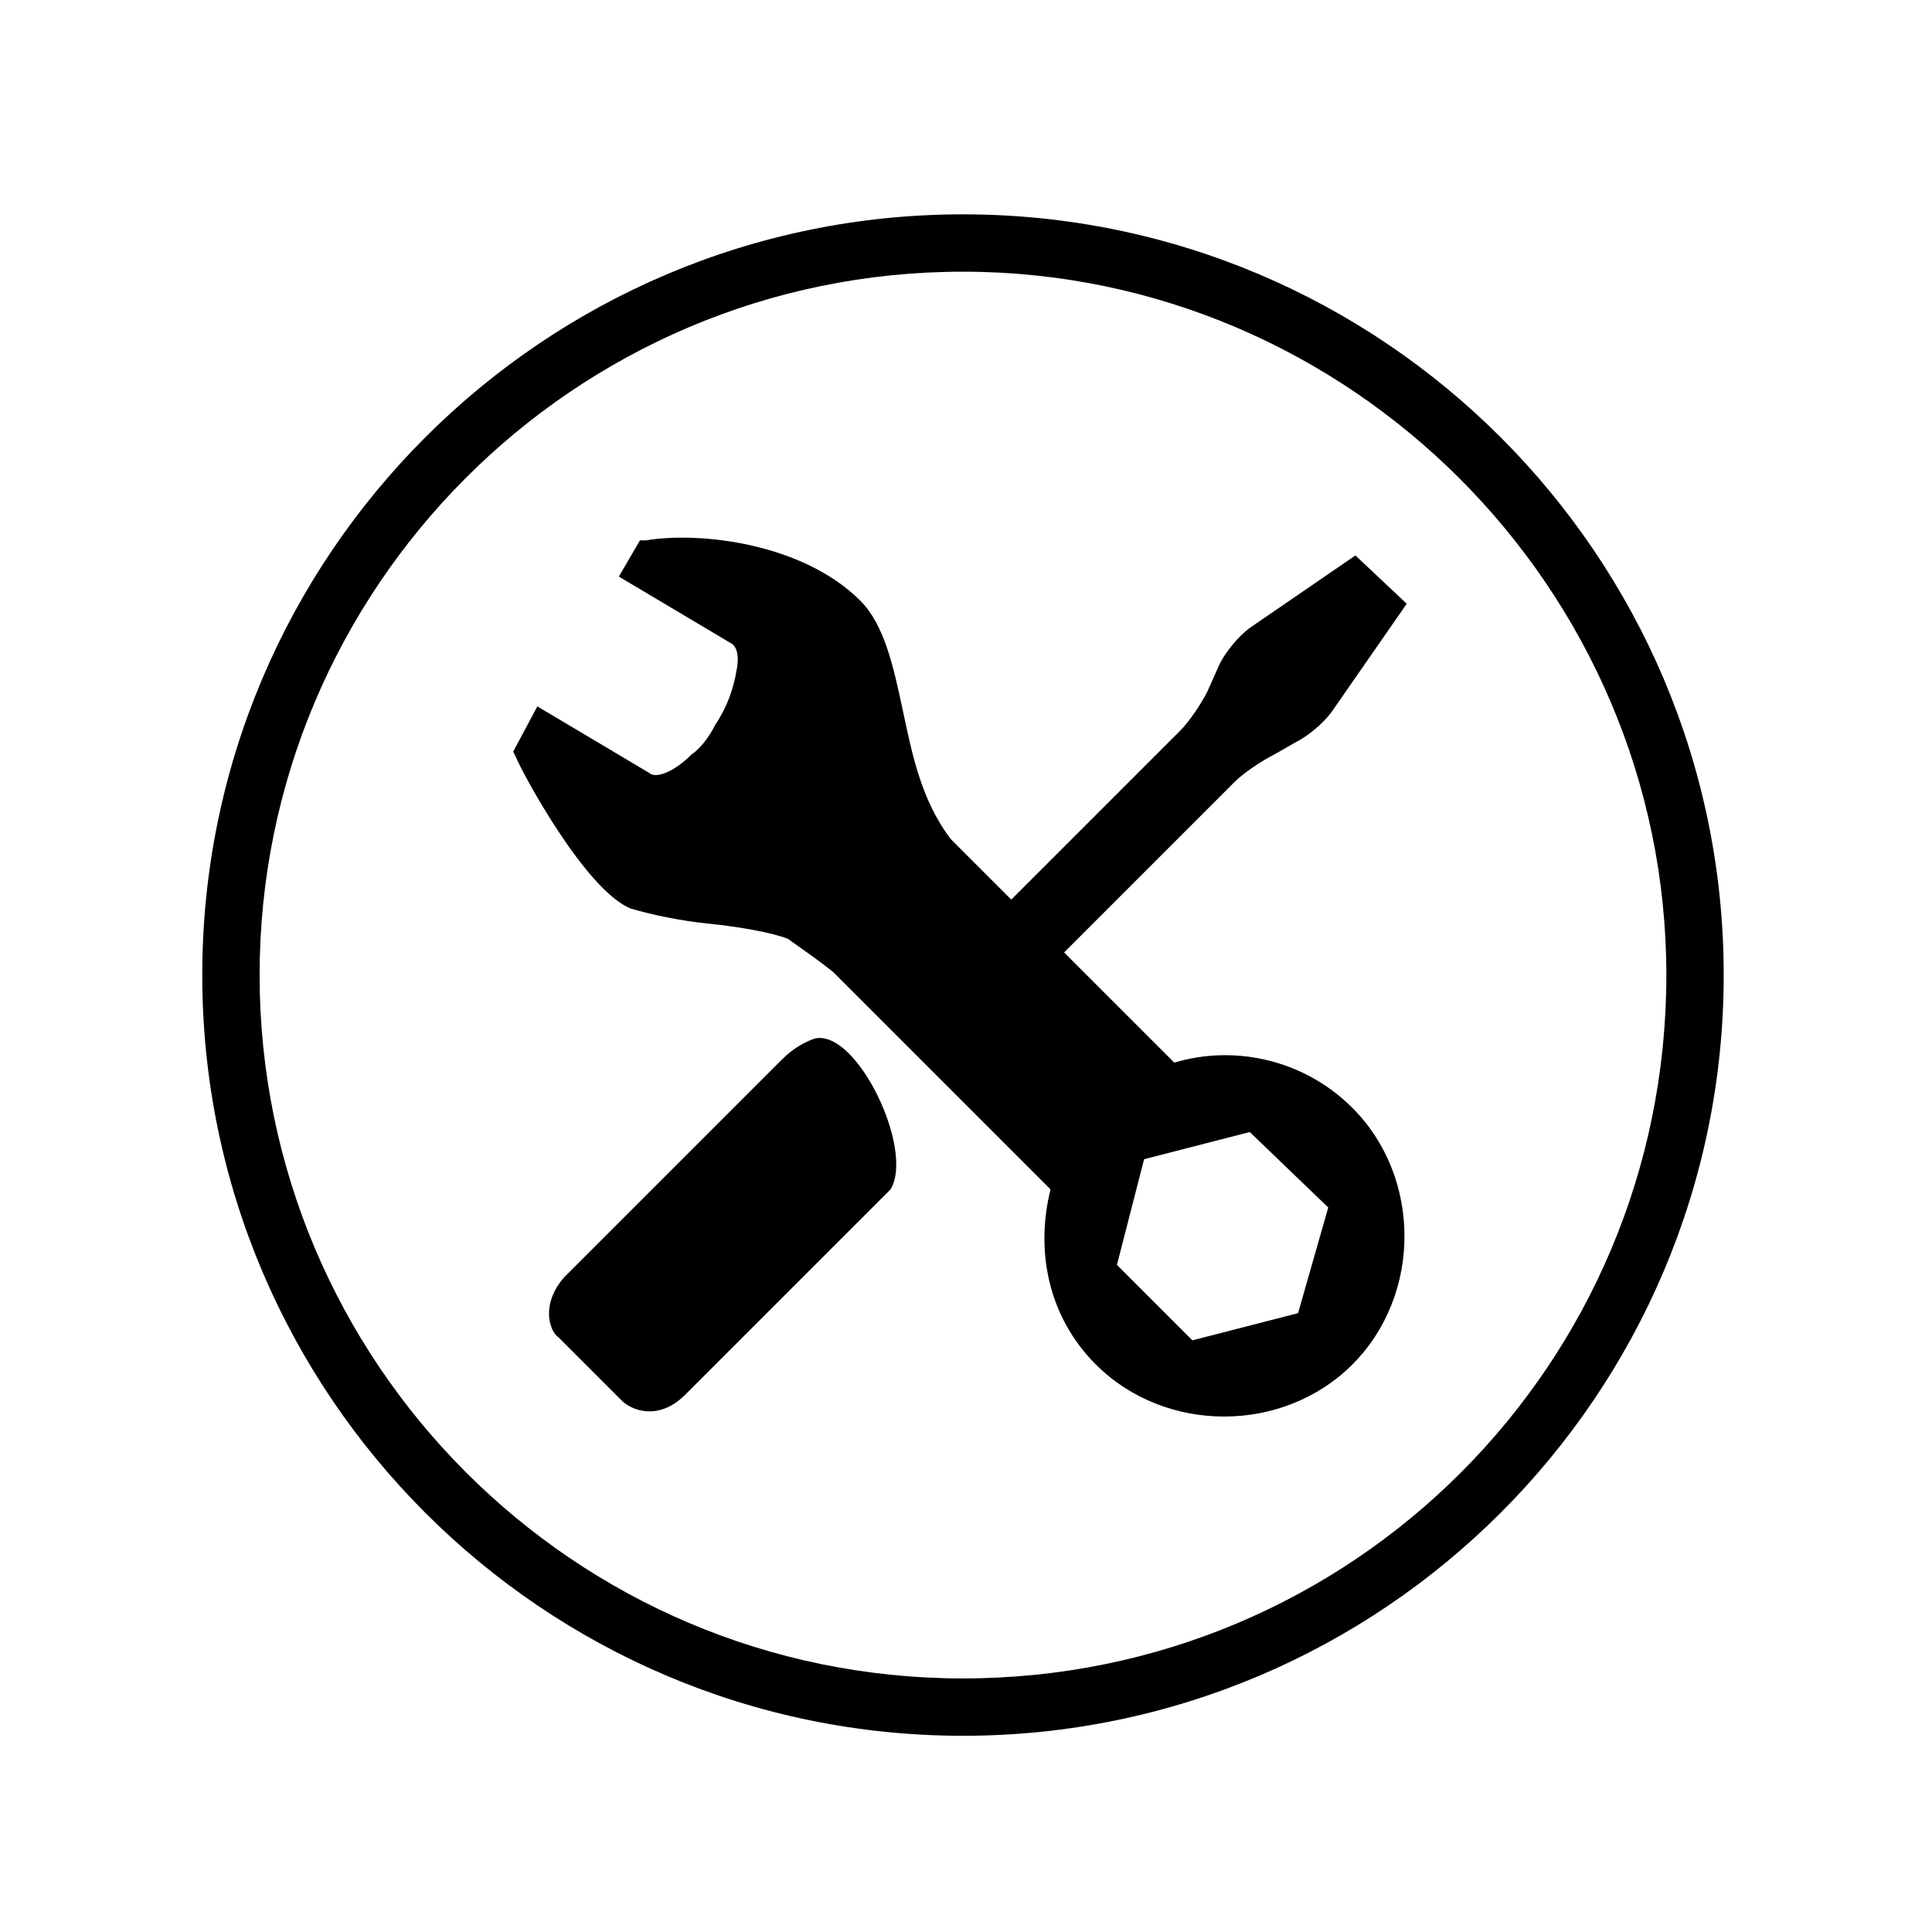 <?xml version="1.0" encoding="utf-8"?>
<!DOCTYPE svg PUBLIC "-//W3C//DTD SVG 1.1//EN" "http://www.w3.org/Graphics/SVG/1.1/DTD/svg11.dtd">
<svg version="1.1" xmlns="http://www.w3.org/2000/svg" xmlns:xlink="http://www.w3.org/1999/xlink" width="64px" height="64px" viewBox="0 0 64 64" class="icon-fixed-right-promise">
    <path d="M31.9,57.5C18,57.5,6.7,46.2,6.7,32.3C6.7,18.4,18,7.1,31.9,7.1s25.2,11.3,25.2,25.2C57.1,46.2,45.8,57.5,31.9,57.5z
         M31.9,9C19,9,8.6,19.5,8.6,32.3c0,12.8,10.4,23.3,23.3,23.3s23.3-10.4,23.3-23.3C55.2,19.5,44.7,9,31.9,9z"/>
    <path d="M39.1,24.2c0.3-0.3,0.7-0.9,0.9-1.3l0.4-0.9c0.2-0.4,0.6-0.9,1-1.2l3.5-2.4l1.7,1.6l-2.5,3.6c-0.3,0.4-0.8,0.8-1.2,1
        L42.2,25c-0.4,0.2-1,0.6-1.3,0.9L32.8,34L31,32.3L39.1,24.2z"/>
    <path d="M18.7,42.3l7.2-7.2c0.4-0.4,0.8-0.6,1.1-0.7c1.4-0.3,3.3,3.7,2.5,5l-6.8,6.8c-0.9,0.9-1.8,0.5-2.1,0.2l0,0l-2.1-2.1
        C18.2,44.1,17.9,43.2,18.7,42.3z"/>
    <path d="M17,24.9l0.1,0.2c0.2,0.5,2.3,4.4,3.8,5c0.7,0.2,1.6,0.4,2.6,0.5c1,0.1,2.1,0.3,2.6,0.5c0.7,0.5,1,0.7,1.5,1.1l7.2,7.2
        c-0.5,2-0.1,4.2,1.5,5.8c2.3,2.3,6.2,2.3,8.5,0c2.3-2.3,2.3-6.2,0-8.5c-1.6-1.6-3.9-2.1-5.9-1.5l-7.4-7.4c-1-1.3-1.3-2.9-1.6-4.3
        c-0.3-1.4-0.6-2.8-1.4-3.6c-1.9-1.9-5.3-2.3-7.1-2l-0.2,0l-0.7,1.2l3.7,2.2c0.2,0.1,0.3,0.4,0.2,0.9c-0.1,0.6-0.3,1.2-0.7,1.8
        c-0.2,0.4-0.5,0.8-0.8,1c-0.6,0.6-1.2,0.8-1.4,0.6l-3.7-2.2L17,24.9z M37,41.9l0.9-3.5l3.5-0.9L44,40L43,43.5l-3.5,0.9L37,41.9z"
        />
</svg>